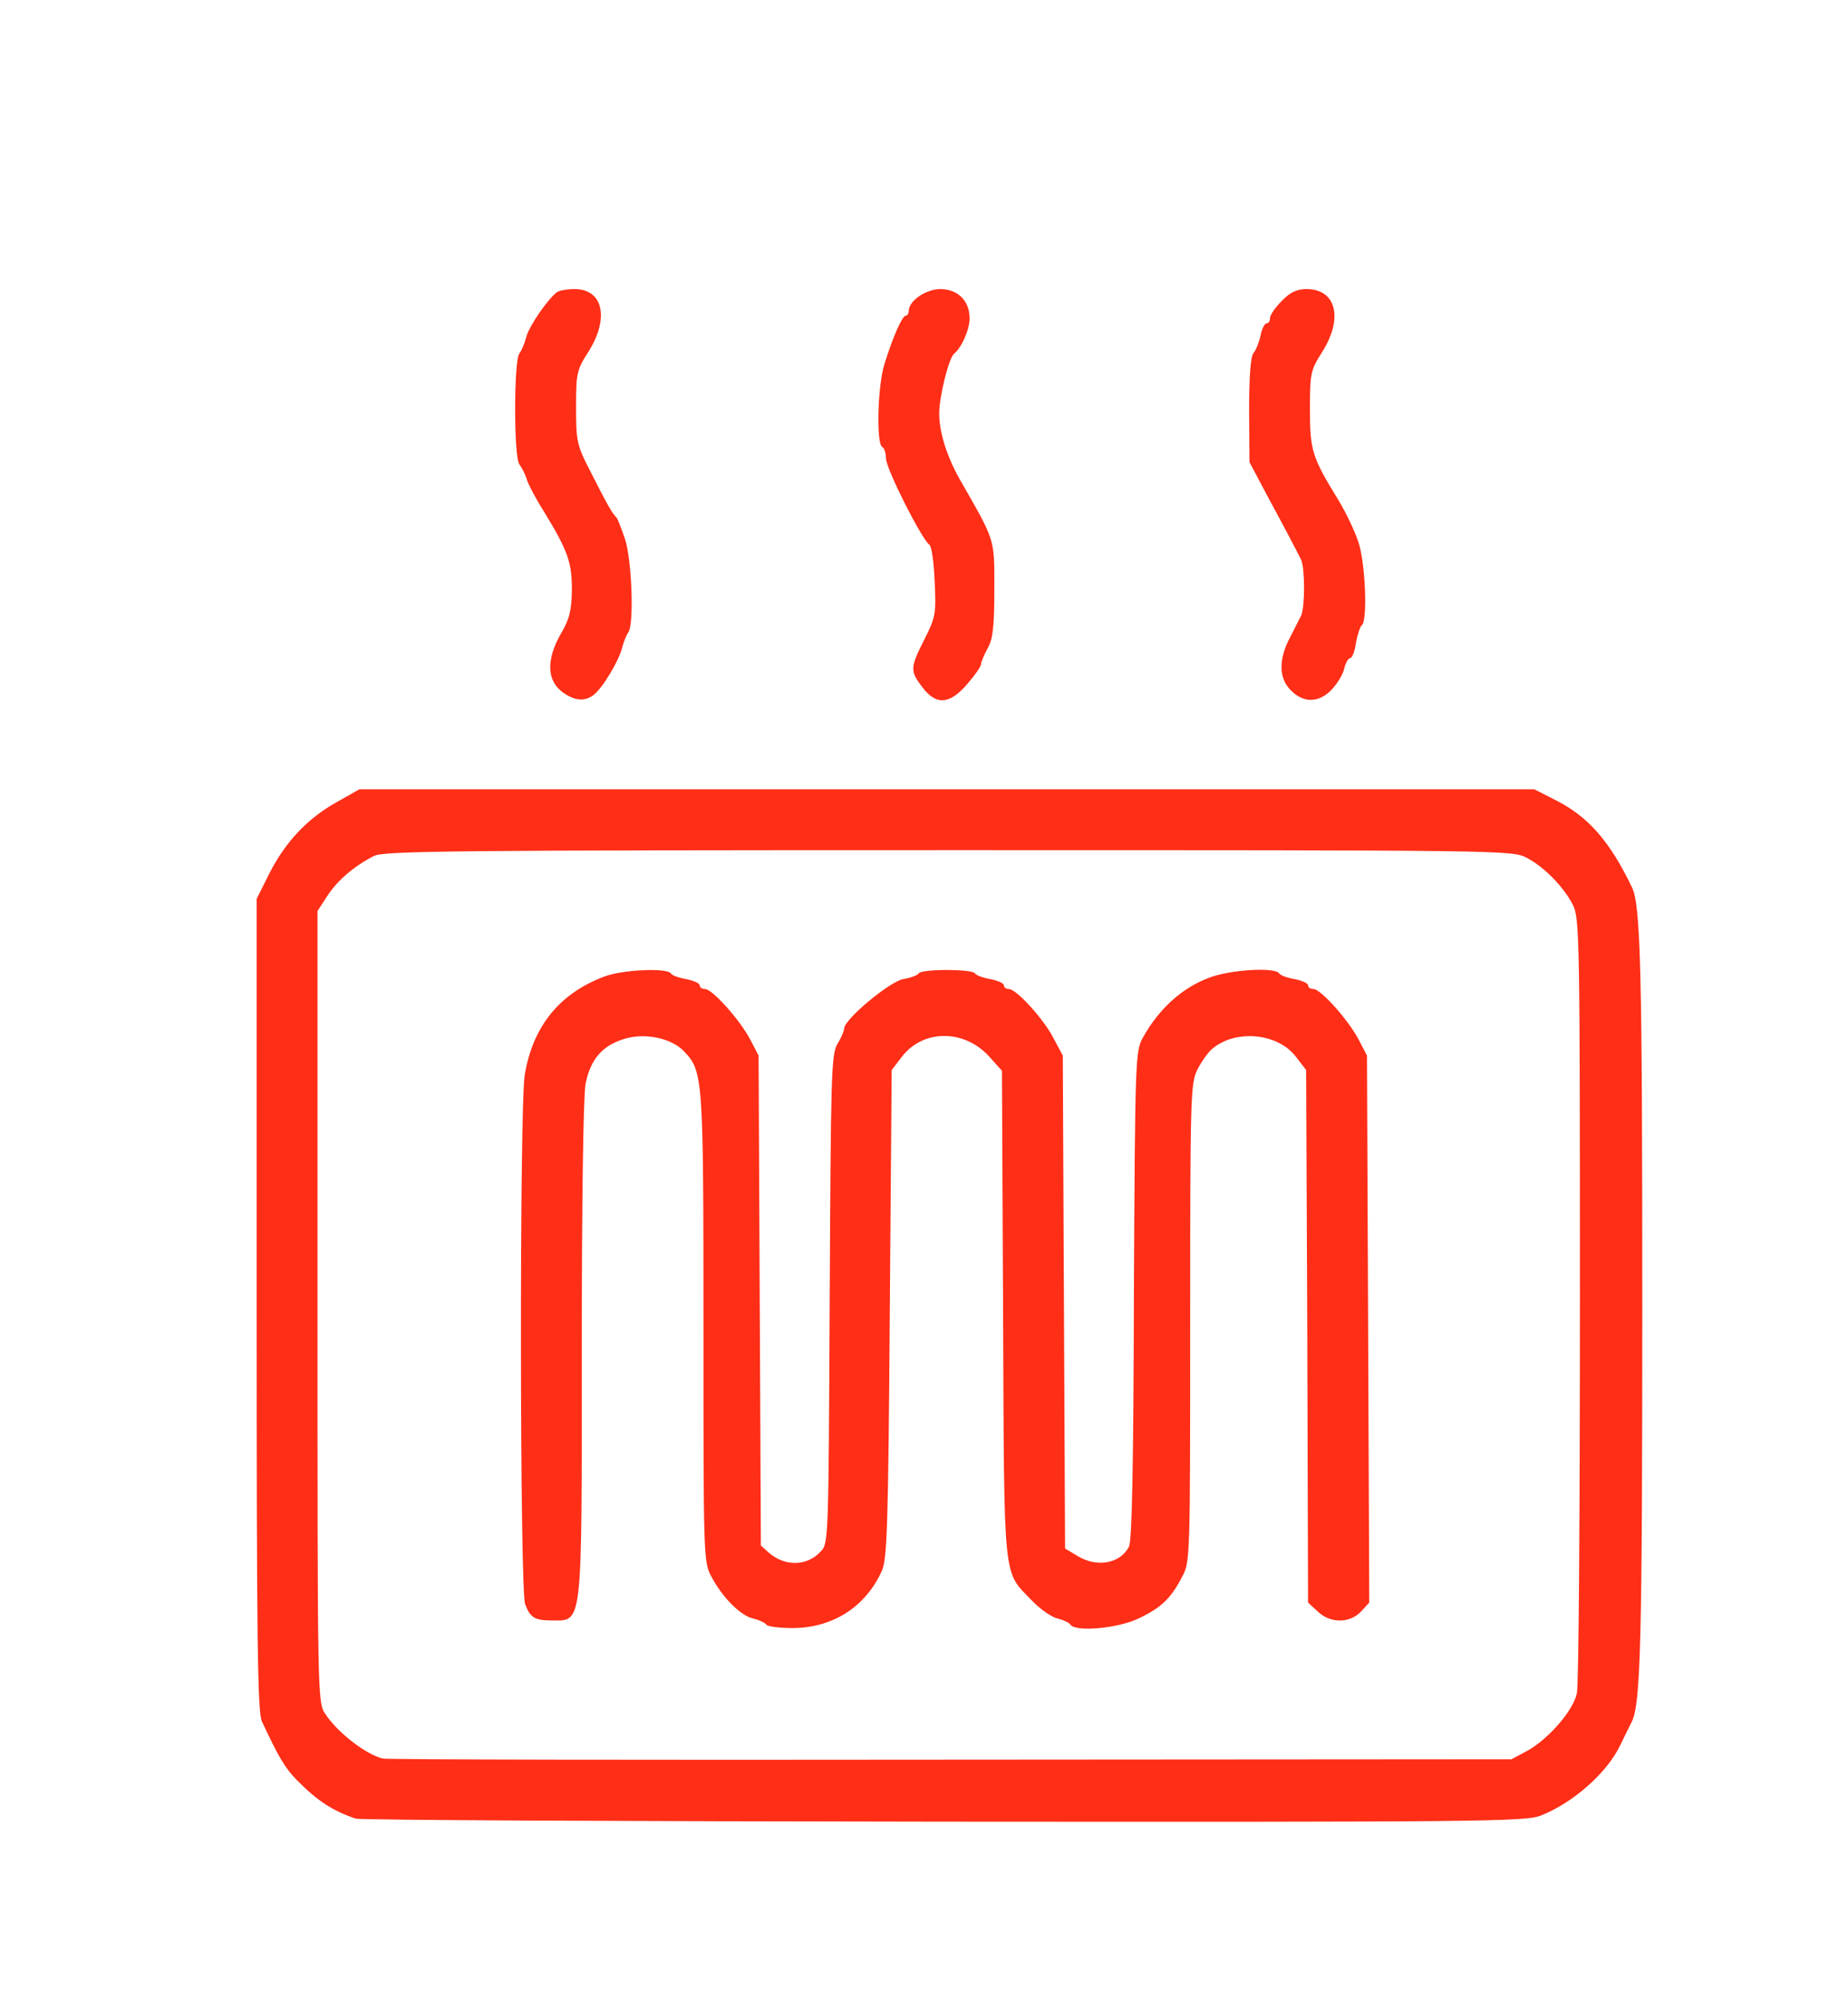 <?xml version="1.0" encoding="utf-8"?>
<!DOCTYPE svg PUBLIC "-//W3C//DTD SVG 1.0//EN" "http://www.w3.org/TR/2001/REC-SVG-20010904/DTD/svg10.dtd">
<svg version="1.0" xmlns="http://www.w3.org/2000/svg" width="486px" height="526px" viewBox="0 0 486 526" preserveAspectRatio="xMidYMid meet">
 <g fill="#FF2E17">
  <path d="M 93.5 478.1 c -6.1 -2.1 -10.1 -4.7 -15.5 -10.2 -3.1 -3.2 -4.7 -5.9 -9.1 -15.3 -1.2 -2.4 -1.4 -21.9 -1.4 -109.6 l 0 -106.7 3.3 -6.6 c 4.2 -8.3 10 -14.5 17.7 -18.8 l 6 -3.4 154.5 0 154.5 0 5.7 2.9 c 8.5 4.3 14.2 10.8 20 22.9 2.3 4.7 2.7 22.7 2.7 109.7 0 87.9 -0.4 105.2 -2.8 109.7 -0.5 1 -1.9 3.8 -3.1 6.3 -3.5 7.2 -12.4 15 -20.8 18.3 -3.9 1.6 -15.9 1.7 -157 1.6 -84 -0.1 -153.6 -0.4 -154.7 -0.8 z  m 308.1 -17.8 c 5.5 -3 12.2 -10.6 13.1 -15.2 0.5 -2 0.8 -48.6 0.8 -103.6 0 -93.9 -0.1 -100.2 -1.8 -103.5 -2.4 -4.8 -7.6 -10.1 -12.2 -12.5 -3.8 -2 -5.8 -2 -152 -2 -128.9 0 -148.6 0.2 -151.1 1.5 -5.3 2.7 -9.6 6.4 -12.3 10.5 l -2.6 4 0 104 c 0 101.9 0 104.1 2 107 3.2 4.9 10.5 10.6 15.1 11.8 1 0.3 68.3 0.4 149.4 0.3 l 147.5 -0.1 4.1 -2.2 z "/>
  <path d="M 201.5 427.1 c -0.3 -0.5 -1.8 -1.2 -3.4 -1.6 -3.3 -0.7 -8.1 -5.5 -11 -11 -2.1 -3.9 -2.1 -4.9 -2.1 -65.6 0 -66.1 -0.1 -67.2 -5.1 -72.5 -3.2 -3.4 -10 -4.9 -15.3 -3.4 -6.1 1.7 -9.3 5.4 -10.6 11.9 -0.6 3.3 -1 30.6 -1 70.3 0 73.6 0.3 70.8 -8 70.8 -4.4 0 -5.6 -0.8 -6.9 -4.3 -1.4 -3.7 -1.5 -130.7 -0.1 -139.1 2.1 -12.8 9.2 -21.5 21 -25.9 4.8 -1.8 16.5 -2.3 17.4 -0.8 0.3 0.5 2.2 1.2 4.1 1.5 1.9 0.4 3.5 1.1 3.5 1.6 0 0.6 0.6 1 1.4 1 1.9 0 9 7.9 11.8 13.1 l 2.3 4.4 0.3 64.4 0.3 64.4 2.1 1.9 c 4.3 3.7 10.1 3.6 13.7 -0.4 2 -2 2 -3.8 2.3 -66.2 0.3 -58.8 0.4 -64.3 2 -67.1 1 -1.6 1.8 -3.5 1.8 -4.1 0 -2.4 11.9 -12.3 15.5 -13 1.9 -0.3 3.8 -1 4.1 -1.5 0.7 -1.2 14.1 -1.2 14.8 0 0.3 0.5 2.2 1.2 4.1 1.5 1.9 0.4 3.5 1.1 3.5 1.6 0 0.6 0.6 1 1.3 1 2 0 9.2 7.9 11.8 13 l 2.4 4.5 0.3 64.8 0.3 64.8 3.2 1.9 c 5.1 3.2 11.3 2.1 13.6 -2.4 0.8 -1.4 1.2 -21.6 1.3 -66.1 0.3 -61.9 0.4 -64.1 2.3 -67.6 4.3 -7.8 10.5 -13.3 17.6 -15.9 5.5 -2.1 17.3 -2.8 18.3 -1.1 0.3 0.5 2.2 1.2 4.1 1.5 1.9 0.4 3.5 1.1 3.5 1.6 0 0.6 0.6 1 1.4 1 1.9 0 9 7.9 11.8 13.1 l 2.3 4.4 0.3 71.9 0.3 71.9 -2.2 2.4 c -3 3.1 -8 3.1 -11.3 0 l -2.6 -2.4 -0.2 -70 -0.3 -70 -2.7 -3.5 c -4.8 -6.3 -16.1 -7.3 -22.2 -1.9 -1 0.9 -2.7 3.3 -3.7 5.3 -1.8 3.5 -1.9 6.9 -1.9 66.5 0 61.9 0 62.9 -2.1 66.8 -3 5.8 -5.6 8.2 -11.5 11 -5.4 2.6 -16.6 3.6 -17.9 1.6 -0.3 -0.5 -1.8 -1.2 -3.3 -1.6 -1.6 -0.3 -4.7 -2.5 -6.9 -4.8 -7.6 -7.9 -7.2 -3.8 -7.5 -75.2 l -0.3 -64 -3.4 -3.8 c -6.6 -7.2 -17.4 -7.1 -22.9 0.1 l -2.7 3.5 -0.5 64.1 c -0.4 55.9 -0.7 64.5 -2.1 67.6 -4.3 9.5 -13 15 -23.5 15 -3.5 0 -6.5 -0.4 -6.9 -0.9 z "/>
  <path d="M 147.6 181.7 c -3.8 -3.1 -3.9 -8.4 -0.1 -15.1 2.3 -3.9 2.8 -6.1 2.9 -11.5 0 -7.3 -1 -10.2 -7.4 -20.7 -2.1 -3.3 -4.1 -7.1 -4.5 -8.5 -0.4 -1.3 -1.3 -3 -1.9 -3.8 -1.5 -1.9 -1.5 -27.3 0 -29.2 0.6 -0.8 1.4 -2.7 1.8 -4.3 0.7 -2.8 5.7 -10.1 8.1 -11.8 0.5 -0.4 2.6 -0.8 4.6 -0.8 7.5 0 9.2 7.6 3.7 16.4 -3.1 4.8 -3.3 5.6 -3.3 14.6 0 9.1 0.2 10 3.8 17 4 7.9 5.8 11.2 6.8 12 0.3 0.3 1.3 2.9 2.3 5.8 1.8 5.8 2.4 22.5 0.8 24.5 -0.5 0.7 -1.2 2.5 -1.6 4 -0.8 3.4 -5.2 10.7 -7.5 12.4 -2.4 1.9 -5.3 1.5 -8.5 -1 z "/>
  <path d="M 242.6 180.7 c -3.3 -4.3 -3.3 -5.1 0.5 -12.6 3 -5.9 3.1 -6.8 2.7 -15.3 -0.2 -4.9 -0.8 -9.3 -1.4 -9.6 -2.1 -1.6 -11.4 -20 -11.4 -22.7 0 -1.3 -0.4 -2.7 -1 -3 -1.6 -1 -1.2 -16.1 0.6 -21.8 2.3 -7.4 4.7 -12.7 5.6 -12.7 0.4 0 0.8 -0.6 0.8 -1.3 0 -2.6 4.5 -5.7 8.3 -5.7 4.6 0 7.7 3.1 7.7 7.7 0 2.9 -2.1 7.7 -4.1 9.3 -1.4 1.2 -3.9 11.3 -3.9 15.7 0 4.9 2 11.3 5.4 17.3 9.5 16.6 9.1 15.4 9.1 29 0 10 -0.4 13.1 -1.8 15.5 -0.9 1.7 -1.7 3.5 -1.7 4.1 0 0.6 -1.6 2.9 -3.6 5.2 -4.6 5.4 -8.2 5.7 -11.8 0.9 z "/>
  <path d="M 339.5 181.5 c -3.2 -3.1 -3.3 -8.1 -0.3 -13.8 1.2 -2.3 2.5 -5 3 -5.9 1 -2.3 1 -12.3 0 -14.6 -1.2 -2.4 -3.8 -7.4 -9.1 -17.2 l -4.5 -8.5 -0.1 -13.6 c 0 -8.7 0.4 -14.1 1.1 -15 0.7 -0.8 1.5 -2.9 1.9 -4.6 0.3 -1.8 1.1 -3.3 1.6 -3.3 0.5 0 0.9 -0.6 0.9 -1.4 0 -0.8 1.4 -2.8 3.1 -4.5 2.2 -2.3 4 -3.1 6.5 -3.1 7.8 0 9.7 7.6 4.2 16.4 -3.1 4.9 -3.3 5.5 -3.3 15.1 0 10.9 0.5 12.6 7.5 24 2 3.3 4.4 8.3 5.3 11.2 1.8 5.5 2.4 20.8 0.8 21.7 -0.4 0.3 -1.1 2.4 -1.5 4.6 -0.3 2.2 -1 4 -1.5 4 -0.5 0 -1.2 1.2 -1.6 2.8 -0.3 1.5 -1.8 3.9 -3.3 5.5 -3.3 3.5 -7.4 3.6 -10.7 0.2 z "/>
 </g>
</svg>